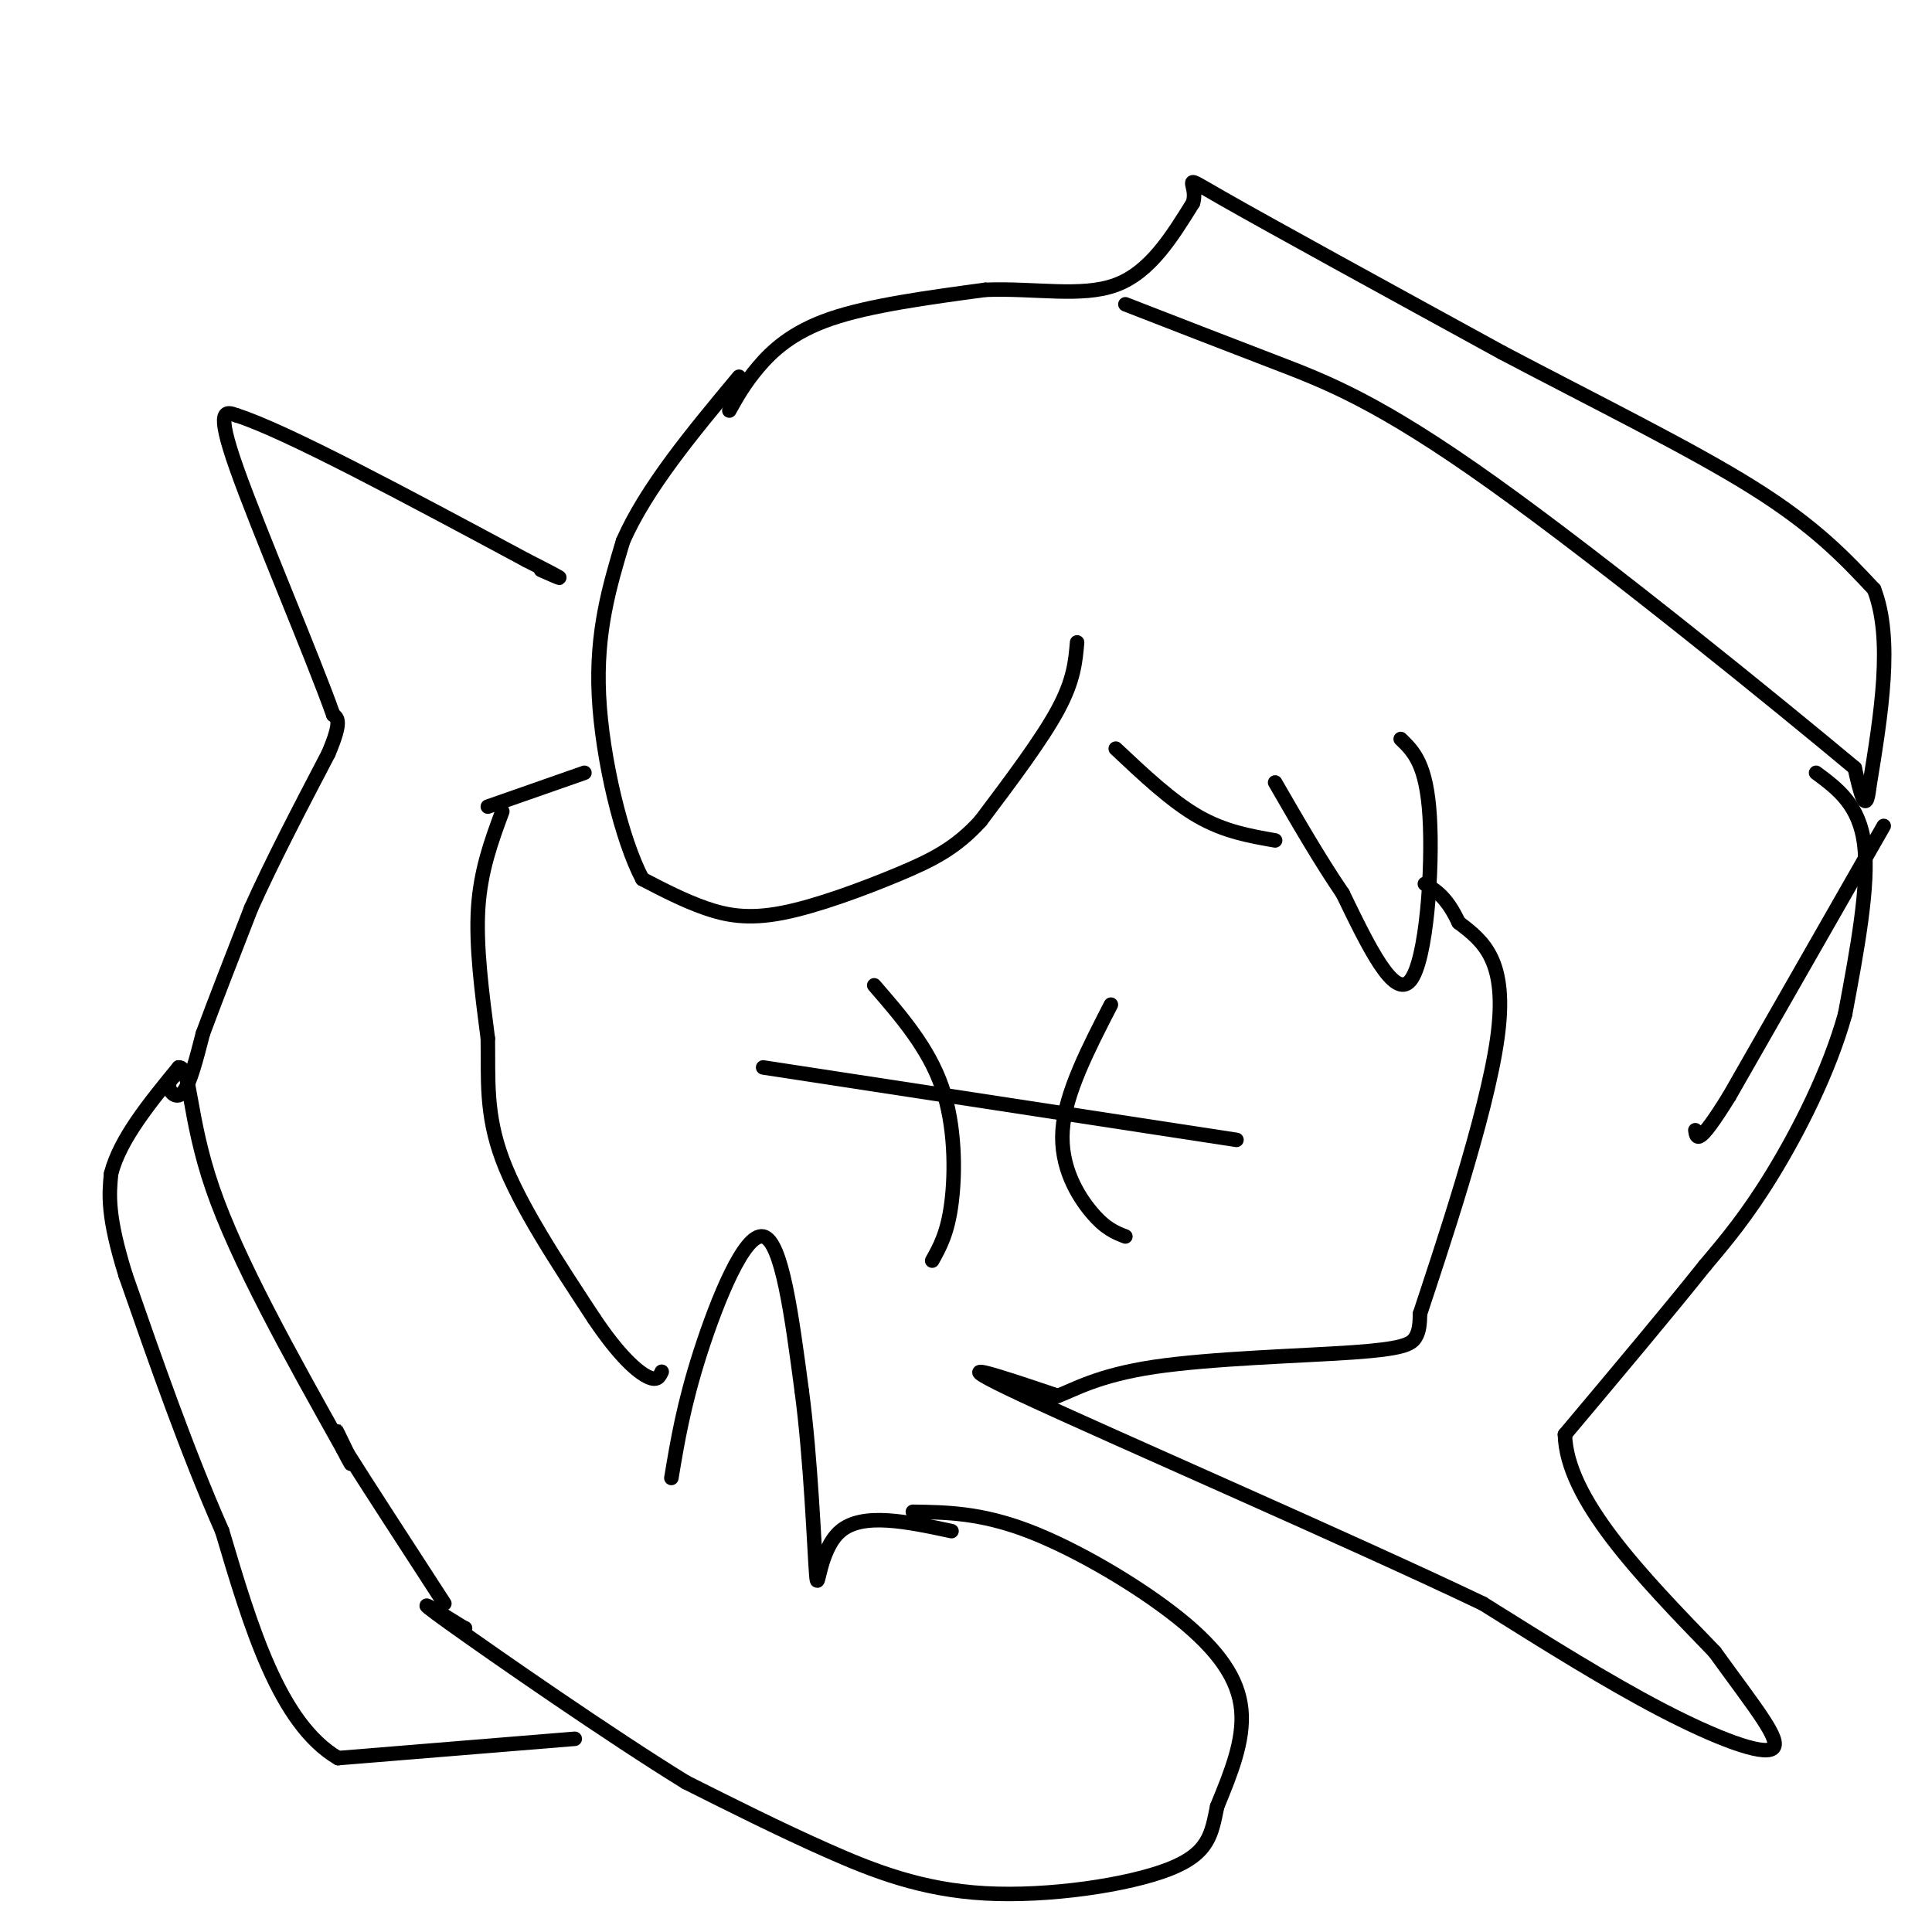 <svg viewBox='0 0 400 400' version='1.1' xmlns='http://www.w3.org/2000/svg' xmlns:xlink='http://www.w3.org/1999/xlink'><g fill='none' stroke='#000000' stroke-width='3' stroke-linecap='round' stroke-linejoin='round'><path d='M223,133c-0.333,3.917 -0.667,7.833 -4,14c-3.333,6.167 -9.667,14.583 -16,23'/><path d='M203,170c-5.085,5.568 -9.796,7.987 -17,11c-7.204,3.013 -16.901,6.619 -24,8c-7.099,1.381 -11.600,0.537 -16,-1c-4.400,-1.537 -8.700,-3.769 -13,-6'/><path d='M133,182c-4.244,-7.956 -8.356,-24.844 -9,-38c-0.644,-13.156 2.178,-22.578 5,-32'/><path d='M129,112c4.833,-11.000 14.417,-22.500 24,-34'/><path d='M151,85c1.578,-2.822 3.156,-5.644 6,-9c2.844,-3.356 6.956,-7.244 15,-10c8.044,-2.756 20.022,-4.378 32,-6'/><path d='M204,60c10.267,-0.400 19.933,1.600 27,-1c7.067,-2.600 11.533,-9.800 16,-17'/><path d='M247,42c1.244,-4.289 -3.644,-6.511 6,-1c9.644,5.511 33.822,18.756 58,32'/><path d='M311,73c19.467,10.267 39.133,19.933 52,28c12.867,8.067 18.933,14.533 25,21'/><path d='M388,122c4.000,10.333 1.500,25.667 -1,41'/><path d='M387,163c-0.667,6.167 -1.833,1.083 -3,-4'/><path d='M384,159c-15.119,-12.619 -51.417,-42.167 -75,-59c-23.583,-16.833 -34.452,-20.952 -45,-25c-10.548,-4.048 -20.774,-8.024 -31,-12'/><path d='M390,171c0.000,0.000 -32.000,56.000 -32,56'/><path d='M358,227c-6.500,10.500 -6.750,8.750 -7,7'/><path d='M376,160c4.500,3.333 9.000,6.667 10,15c1.000,8.333 -1.500,21.667 -4,35'/><path d='M382,210c-3.333,11.933 -9.667,24.267 -15,33c-5.333,8.733 -9.667,13.867 -14,19'/><path d='M353,262c-7.167,9.000 -18.083,22.000 -29,35'/><path d='M324,297c0.333,13.333 15.667,29.167 31,45'/><path d='M355,342c8.440,11.702 14.042,18.458 12,20c-2.042,1.542 -11.726,-2.131 -23,-8c-11.274,-5.869 -24.137,-13.935 -37,-22'/><path d='M307,332c-27.178,-12.978 -76.622,-34.422 -95,-43c-18.378,-8.578 -5.689,-4.289 7,0'/><path d='M219,289c3.332,-1.209 8.161,-4.231 20,-6c11.839,-1.769 30.687,-2.284 41,-3c10.313,-0.716 12.089,-1.633 13,-3c0.911,-1.367 0.955,-3.183 1,-5'/><path d='M294,272c4.067,-12.378 13.733,-40.822 16,-57c2.267,-16.178 -2.867,-20.089 -8,-24'/><path d='M302,191c-2.500,-5.333 -4.750,-6.667 -7,-8'/><path d='M290,153c2.667,2.578 5.333,5.156 6,16c0.667,10.844 -0.667,29.956 -4,34c-3.333,4.044 -8.667,-6.978 -14,-18'/><path d='M278,185c-4.667,-6.833 -9.333,-14.917 -14,-23'/><path d='M264,174c-5.250,-0.917 -10.500,-1.833 -16,-5c-5.500,-3.167 -11.250,-8.583 -17,-14'/><path d='M189,313c7.054,0.101 14.107,0.202 24,4c9.893,3.798 22.625,11.292 31,18c8.375,6.708 12.393,12.631 13,19c0.607,6.369 -2.196,13.185 -5,20'/><path d='M252,374c-1.169,5.636 -1.592,9.727 -10,13c-8.408,3.273 -24.802,5.727 -38,5c-13.198,-0.727 -23.199,-4.636 -33,-9c-9.801,-4.364 -19.400,-9.182 -29,-14'/><path d='M142,369c-15.533,-9.556 -39.867,-26.444 -49,-33c-9.133,-6.556 -3.067,-2.778 3,1'/><path d='M96,337c0.500,0.167 0.250,0.083 0,0'/><path d='M119,360c0.000,0.000 -49.000,4.000 -49,4'/><path d='M70,364c-12.167,-7.167 -18.083,-27.083 -24,-47'/><path d='M46,317c-7.333,-16.667 -13.667,-34.833 -20,-53'/><path d='M26,264c-3.833,-12.333 -3.417,-16.667 -3,-21'/><path d='M23,243c1.833,-7.167 7.917,-14.583 14,-22'/><path d='M37,221c2.533,-0.267 1.867,10.067 7,25c5.133,14.933 16.067,34.467 27,54'/><path d='M71,300c3.889,7.556 0.111,-0.556 -1,-3c-1.111,-2.444 0.444,0.778 2,4'/><path d='M72,301c3.667,5.833 11.833,18.417 20,31'/><path d='M37,222c-1.089,0.889 -2.178,1.778 -2,3c0.178,1.222 1.622,2.778 3,1c1.378,-1.778 2.689,-6.889 4,-12'/><path d='M42,214c2.333,-6.333 6.167,-16.167 10,-26'/><path d='M52,188c4.333,-9.667 10.167,-20.833 16,-32'/><path d='M68,156c2.833,-6.667 1.917,-7.333 1,-8'/><path d='M69,148c-4.289,-12.089 -15.511,-38.311 -20,-51c-4.489,-12.689 -2.244,-11.844 0,-11'/><path d='M49,86c10.000,3.167 35.000,16.583 60,30'/><path d='M109,116c10.500,5.333 6.750,3.667 3,2'/><path d='M121,160c0.000,0.000 -20.000,7.000 -20,7'/><path d='M104,168c-2.250,6.083 -4.500,12.167 -5,20c-0.500,7.833 0.750,17.417 2,27'/><path d='M101,215c0.133,8.289 -0.533,15.511 3,25c3.533,9.489 11.267,21.244 19,33'/><path d='M123,273c5.267,7.844 8.933,10.956 11,12c2.067,1.044 2.533,0.022 3,-1'/><path d='M139,306c1.267,-7.600 2.533,-15.200 6,-26c3.467,-10.800 9.133,-24.800 13,-24c3.867,0.800 5.933,16.400 8,32'/><path d='M166,288c1.893,14.083 2.625,33.292 3,38c0.375,4.708 0.393,-5.083 5,-9c4.607,-3.917 13.804,-1.958 23,0'/><path d='M181,204c5.600,6.467 11.200,12.933 14,21c2.800,8.067 2.800,17.733 2,24c-0.800,6.267 -2.400,9.133 -4,12'/><path d='M230,208c-4.733,9.200 -9.467,18.400 -10,26c-0.533,7.600 3.133,13.600 6,17c2.867,3.400 4.933,4.200 7,5'/><path d='M256,236c0.000,0.000 -98.000,-15.000 -98,-15'/></g>
</svg>